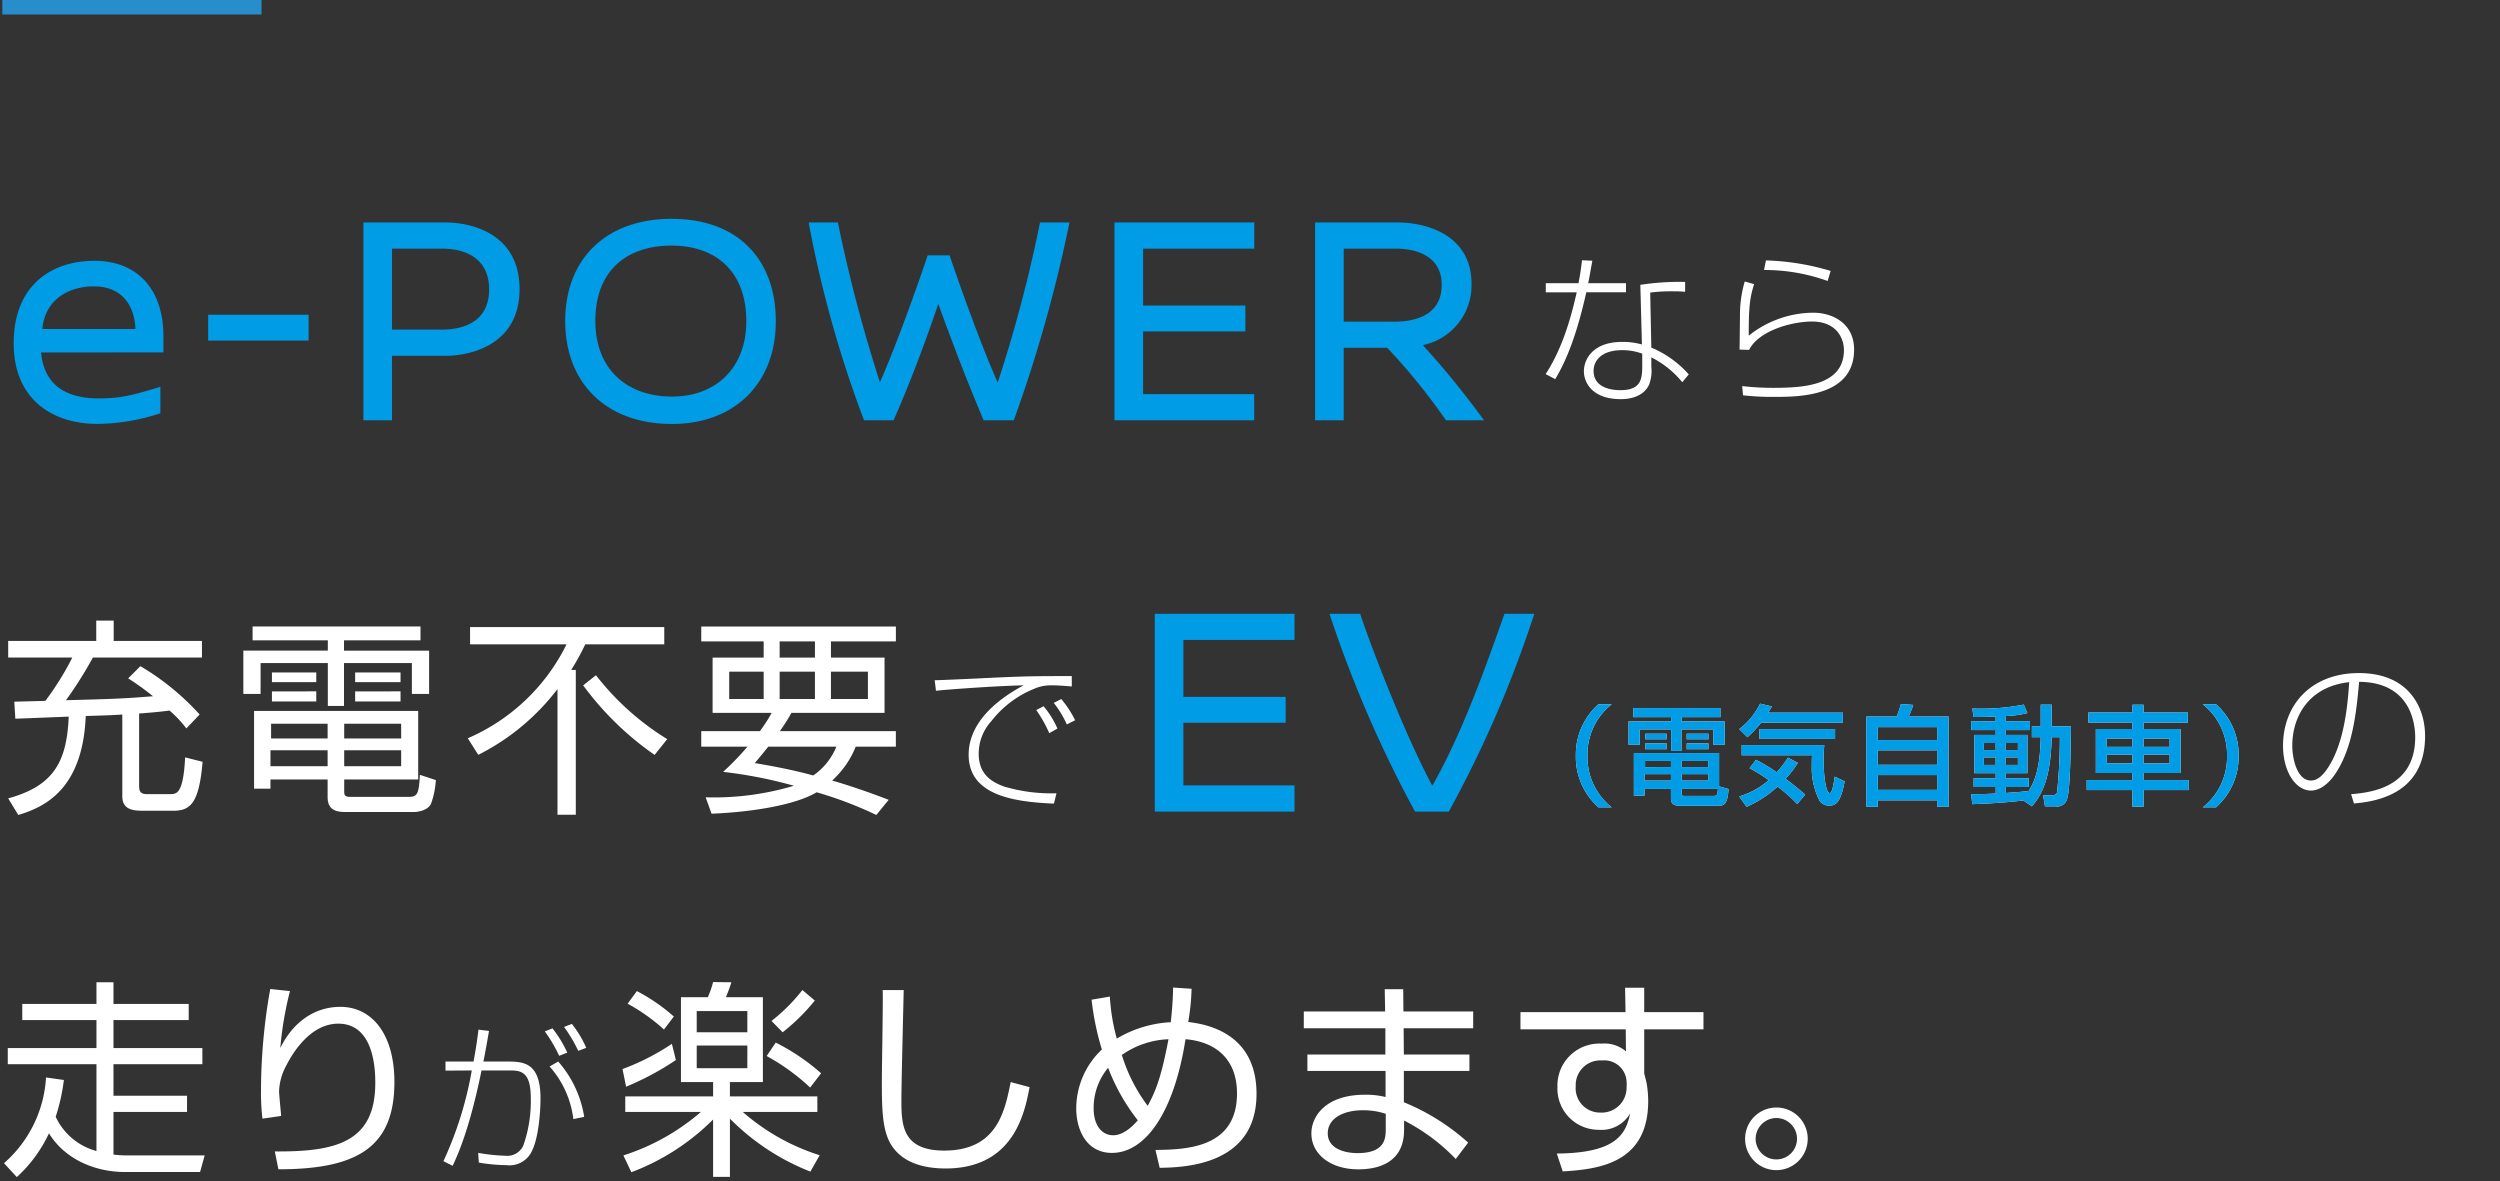 <svg xmlns="http://www.w3.org/2000/svg" xmlns:xlink="http://www.w3.org/1999/xlink" width="345" height="163" viewBox="0 0 345 163"><rect x="0" y="0" width="345" height="163" fill="#333333" stroke="none"/><defs><clipPath id="a"><rect width="345" height="138" transform="translate(0 -0.183)" fill="#fff" stroke="#707070" stroke-width="1"/></clipPath></defs><g transform="translate(-120 -160.25)"><g transform="translate(120 185.433)" clip-path="url(#a)"><g transform="translate(0 -15.281)"><path d="M17.69-16.385a36.029,36.029,0,0,1,3.422,2.465c-4.234.348-5.6.377-12.006.551a56.715,56.715,0,0,0,3.712-5.887H27.869v-2.291H15.689V-24.36H13.282v2.813H1.131v2.291H9.976a39.979,39.979,0,0,1-3.712,5.974c-3.016.087-3.364.087-4.292.116l.145,2.349c.783-.029,6.728-.261,7.366-.29C9.222-4.814,7.366-1.537,1.131.174L2.523,2.465c3.6-1.073,8.9-3.509,9.309-13.659,3.1-.087,3.741-.116,5.046-.2V-.116c0,1.827,1.421,2,2.9,2h4.089c2.32,0,3.6-.87,4.089-6.757l-2.407-.609C25.288-.406,24.389-.406,23.4-.406H20.358c-.9,0-1.16-.29-1.16-1.131v-10c1.595-.116,2.871-.232,4.2-.406a15.985,15.985,0,0,1,2.32,2.465L27.55-11.4a35.065,35.065,0,0,0-8.178-6.67ZM57.71-11.89H35.061V-1.16h2.262V-2.436h7.888V0c0,1.972,1.45,2.059,2.61,2.059H57.13c.29,0,1.856-.116,2.349-1.131a11.516,11.516,0,0,0,.667-3.277l-2.2-.725C57.8-.29,57.565-.029,56.289-.029H48.43c-.928,0-.928-.261-.928-.9V-2.436H57.71Zm-2.349,3.8H47.5v-2.03h7.859Zm0,3.828H47.5v-2.2h7.859ZM45.211-8.091h-7.8v-2.03h7.8Zm0,3.828H37.323v-2.2h7.888ZM58.029-23.548H34.858v1.914H45.24v1.421H33.582v5.974H35.96V-18.5h9.28v5.916h2.233V-18.5H56.84v4.263h2.378v-5.974H47.473v-1.421H58.029ZM37.526-17.2v1.334h6.119V-17.2Zm11.484,0v1.334h6.264V-17.2Zm0,2.61V-13.2h6.264v-1.392Zm-11.484,0V-13.2h6.119v-1.392Zm41.3-2.958a34.409,34.409,0,0,0,1.943-3.538h10.9v-2.378h-26.8v2.378H78.184A27.2,27.2,0,0,1,64.554-8.12L66-5.829a31.672,31.672,0,0,0,10.933-9.077V2.436H79.46V-17.545ZM92.075-8a36.965,36.965,0,0,1-9.831-8.816l-1.769,1.392a41.771,41.771,0,0,0,9.86,9.6Zm15.544-1.1a28.377,28.377,0,0,0,1.6-2.523h12.847v-7.627h-7.395v-2.233h8.961v-2.059H96.773v2.059h8.613v2.233H98.339v7.627h8.149a20.615,20.615,0,0,1-1.624,2.523H96.773V-6.96h6.38a39.191,39.191,0,0,1-3.364,3.48,61.962,61.962,0,0,1,9.773,1.914A38.565,38.565,0,0,1,97.382.029l.812,2.262c5.771-.232,11.687-1.247,14.5-2.958a52.968,52.968,0,0,1,8.236,3.132L122.641.377c-1.363-.522-4.089-1.566-7.8-2.668a12.637,12.637,0,0,0,3.248-4.669h5.539V-9.106Zm4.843-8.207v3.77H107.59v-3.77Zm0-4.176v2.233H107.59v-2.233Zm-7.076,4.176v3.77H100.63v-3.77Zm14.384,0v3.77h-5.1v-3.77ZM115.42-6.96a8.893,8.893,0,0,1-3.19,3.973c-3.306-.9-6.09-1.363-8.062-1.711.58-.7.754-.9,1.856-2.262ZM147.906-16.7c-4.686,0-5.962,0-10.8.22-2.552.132-7.458.352-8.118.352l.176,1.452c2.068-.22,8.712-.682,12.1-.748-4.6,2.442-7.59,5.72-7.59,9.57,0,5.5,5.918,6.512,11.77,6.754l.352-1.43a22.759,22.759,0,0,1-7.216-.924c-2.112-.748-3.52-1.98-3.52-4.554a6.651,6.651,0,0,1,1.738-4.466,14.188,14.188,0,0,1,5.852-4.444,5.746,5.746,0,0,1,2.552-.506c.594,0,1.364.044,2.706.154Zm-1.98,7.238a12.6,12.6,0,0,0-1.914-3.08L143-12.012a18,18,0,0,1,1.8,3.19Zm2.442-1.144a14.314,14.314,0,0,0-1.914-2.926L145.42-13a14.09,14.09,0,0,1,1.8,2.97Z" transform="translate(0 100.098)" fill="#fff"/><path d="M12.585-12.81A9.287,9.287,0,0,0,9.465-5.7a9.287,9.287,0,0,0,3.12,7.11h1.83A8.812,8.812,0,0,1,11.07-5.7a8.812,8.812,0,0,1,3.345-7.11ZM29.235-1.485v-4.59H17.475V-.21h1.47v-.915H22.59V.18c0,.975.69,1.02,1.455,1.02h5.19c1,0,1.2-.87,1.305-2.31Zm-1.5-1.68v.885h-3.66v-.885Zm-5.145,0v.885H18.945v-.885Zm0-1.83v.855H19.02v-.855Zm5.145,0v.855h-3.66v-.855Zm1.335,3.87c-.06.915-.165.96-.585.96H24.45c-.375,0-.375-.09-.375-.42v-.54ZM17.385-11.04H22.62v.6H16.74v3.225h1.545v-2.13H22.62v2.97h1.425v-2.97h4.38v2.13H30V-10.44H24.045v-.6h5.37v-1.245H17.385ZM19.05-6.615h2.94V-7.41H19.05Zm5.715,0h3V-7.41h-3ZM19.05-7.98h2.94v-.765H19.05Zm5.715,0h3v-.765h-3ZM46.32-10.26v-1.395H36c.18-.255.24-.39.525-.855L34.89-12.9a9.588,9.588,0,0,1-2.88,3.51l1.14,1.125a16.2,16.2,0,0,0,1.875-1.995ZM34.8-9.39v1.365H45.24V-9.39ZM41.115-.345c-.48-.42-1.335-1.155-2.715-2.19a12.9,12.9,0,0,0,1.7-2.19l-1.365-.72A15.181,15.181,0,0,1,37.185-3.42,20.617,20.617,0,0,0,34.32-5.145L33.435-3.99A23,23,0,0,1,36.09-2.34,10.971,10.971,0,0,1,32.01-.09l1.02,1.425a15.156,15.156,0,0,0,4.275-2.79A23.471,23.471,0,0,1,40.02.96Zm-8.76-5.43h9.7c-.015.315-.03.75-.03,1.41A9.923,9.923,0,0,0,43.11.525a1.557,1.557,0,0,0,1.32.645c.825,0,1.575-.27,2.13-3.345L45.195-2.82c-.18,1.155-.36,2.265-.69,2.265-.45,0-.84-1.875-.84-4.515a20.969,20.969,0,0,1,.09-2.115h-11.4ZM49.56,1.335h1.575V.45h8.19v.885H60.9v-12.45H55.4a15.014,15.014,0,0,0,.63-1.605l-1.71-.12a12.434,12.434,0,0,1-.585,1.725H49.56Zm9.765-5.79h-8.19v-2h8.19Zm0-3.42h-8.19V-9.66h8.19Zm0,4.83V-1h-8.19v-2.04ZM72.4,1.275c1.245-1.44,2.61-3.615,2.73-9.54H76.26a71.864,71.864,0,0,1-.39,7.62c-.045.12-.135.39-.69.39H73.95l.255,1.53H75.63A1.407,1.407,0,0,0,77.265.225c.465-1.275.51-8.22.525-10H75.135v-2.985H73.62V-9.78H72.4v1.515H73.62c-.09,4.7-1,6.345-1.665,7.425-.825.09-1.68.18-3.195.27v-.825h3.21V-2.61H68.76V-3.3h3.03V-8.58H68.76v-.675h3.375V-10.47H68.76v-.72a13.69,13.69,0,0,0,3.015-.405l-.5-1.17a30.42,30.42,0,0,1-7.1.54l.18,1.17c.735,0,1.62,0,3.045-.06v.645H64.02v1.215h3.39v.675H64.455V-3.3H67.41v.69H64.365v1.215H67.41v.9c-1.575.09-2.52.09-3.39.09l.15,1.38C66.045.9,68.49.8,71.22.465Zm-5-8.745v.975H65.775V-7.47Zm0,1.995V-4.44H65.775V-5.475ZM70.47-7.47v.975H68.76V-7.47Zm0,1.995V-4.44H68.76V-5.475ZM93.915-11.67H87.81v-1.08H86.28v1.08h-6.1v1.38h6.1V-9.4H81.225V-3.33H86.28v.975H79.965v1.38H86.28V1.32h1.53V-.975h6.24v-1.38H87.81V-3.33h5.115V-9.4H87.81v-.885h6.105ZM86.28-8.085V-6.93H82.74V-8.085Zm0,2.235v1.2H82.74v-1.2Zm5.13-2.235V-6.93h-3.6V-8.085Zm0,2.235v1.2h-3.6v-1.2Zm6.4,7.26a9.287,9.287,0,0,0,3.12-7.11,9.287,9.287,0,0,0-3.12-7.11h-1.83A8.812,8.812,0,0,1,99.33-5.7a8.812,8.812,0,0,1-3.345,7.11ZM116.849.88c2.618-.242,9.812-1.056,9.812-9.306,0-4.026-2.31-8.69-9.13-8.69-6.578,0-10.472,4.378-10.472,10.032,0,3.564,1.738,6.182,3.872,6.182.792,0,2.178-.44,3.542-2.618,2.09-3.344,2.684-7.678,3.08-12.386,7.128.044,7.744,5.786,7.744,7.634,0,7.04-6.248,7.634-8.844,7.876Zm-.66-16.742c-.22,3.432-.726,8.294-2.794,11.594-.858,1.386-1.65,1.98-2.486,1.98-1.892,0-2.574-2.97-2.574-4.8C108.335-10.978,110.469-15.224,116.189-15.862Z" transform="translate(208 100.098)" fill="#fff"/><path d="M17.632-.551A15.39,15.39,0,0,1,15.66-.667V-6.554H25.81V-8.787H15.66v-4.35H27.927V-15.37H15.66v-3.857H26.042V-21.46H15.66v-2.987H13.311v2.987H3.074v2.233H13.311v3.857H1.073v2.233H13.311V-1.16A8.679,8.679,0,0,1,7.685-5.887a26.555,26.555,0,0,0,1.131-5.075L6.351-11.31A17.007,17.007,0,0,1,.551.522L2.32,2.436A19.087,19.087,0,0,0,6.757-3.6C8.961-.029,13.079,1.74,17.284,1.74H27.608l.638-2.291ZM37.294-23.519A80.24,80.24,0,0,0,36.018-9.483a29.608,29.608,0,0,0,.2,3.857L38.8-6c-.029-.348-.29-3.074-.29-3.393a8,8,0,0,1,1.015-3.6c.638-1.247,3.1-5.742,7.163-5.742,5.1,0,5.1,6.786,5.1,8.207,0,8.265-5.626,9.483-13.862,9.425l.493,2.465c10.962,0,16.008-3.1,16.008-12.035,0-6.786-3.219-10.382-7.453-10.382-3.741,0-6.641,2.291-8.294,5.684a48.788,48.788,0,0,1,1.334-7.859Zm28.738,5.611c-.154,1.21-.33,2.508-.682,4.4H61.478v1.254l3.63-.022A50.4,50.4,0,0,1,61.192.242L62.468.88c.66-1.43,2.31-4.95,3.982-13.156H70.5c1.584,0,2.75.4,2.75,3.828a18.427,18.427,0,0,1-1.034,6.534A2.436,2.436,0,0,1,69.728-.506a25.243,25.243,0,0,1-3.74-.4L66.076.44A24.7,24.7,0,0,0,69.9.792,3.41,3.41,0,0,0,73.468-1.3c.858-1.8,1.122-5.28,1.122-7.106,0-4.884-2.244-5.1-4.51-5.1H66.714c.22-1.144.44-2.288.77-4.224ZM80.618-5.874a15.061,15.061,0,0,0-3.586-7.634l-1.188.682a13.312,13.312,0,0,1,3.278,7.26ZM78.286-14.74a16.371,16.371,0,0,0-2.046-3.344l-1.056.418a19.882,19.882,0,0,1,1.98,3.366ZM80.9-15.4a14.757,14.757,0,0,0-1.98-3.3l-1.078.418a20.7,20.7,0,0,1,1.958,3.3Zm19.825,4.728h4.553V-22.388h-5.1c.406-.986.58-1.508.754-2.059l-2.523-.029a13.818,13.818,0,0,1-.725,2.088H93.972v11.716h4.437V-8.7H86.287v2.146h10.44a30.463,30.463,0,0,1-10.7,6l1.1,2.32A31.758,31.758,0,0,0,98.409-5.51V2.407h2.32V-5.626a32.006,32.006,0,0,0,11.107,7.308L113.112-.58A29.612,29.612,0,0,1,102.5-6.554h10.295V-8.7H100.729Zm2.407-6.873H96.147v-2.929h6.989Zm0,4.959H96.147v-3.132h6.989ZM92.986-19.72a24.871,24.871,0,0,0-5.1-3.509l-1.276,1.74a25.5,25.5,0,0,1,5.017,3.567ZM86.4-10.034a38.946,38.946,0,0,0,6.873-3.683l-.551-2.233a32.5,32.5,0,0,1-6.815,3.48Zm21.605-7.511a27.563,27.563,0,0,0,4.437-4.379l-1.711-1.45a24.709,24.709,0,0,1-4.263,4.263Zm5.307,5.655a29.083,29.083,0,0,0-6.264-4.234L105.8-14.268a29.167,29.167,0,0,1,6,4.35Zm8.5-11.484c.058,1.8-.116,10.585-.116,12.586,0,3.48.029,6.5,1.131,8.5,1.6,2.9,4.959,3.538,7.656,3.538,9.454,0,10.933-7.743,11.6-11.223l-2.61-.7c-.812,4.089-1.914,9.454-9.164,9.454-5.8,0-5.916-3.538-5.916-6.989,0-2.407.319-14.935.319-15.167Zm40.078-.348c-.029,1.015-.029,1.972-.319,4.785a16.173,16.173,0,0,0-7.453,2.262,27.38,27.38,0,0,1-.957-5.8l-2.523.435a37.8,37.8,0,0,0,1.421,6.873,11.2,11.2,0,0,0-3.538,8.12c0,2.987,1.421,6.148,4.93,6.148,4.408,0,8.5-5.162,10.15-15.689,3.944.319,7.105,2.552,7.105,7.482,0,7.54-6.96,7.743-11.252,7.8l.58,2.465C163.34,1.1,173.4.87,173.4-9.048c0-8.7-7.4-9.657-9.425-9.918a31.039,31.039,0,0,0,.464-4.582Zm-7.076,9.309a12,12,0,0,1,6.438-2.175c-.87,4.524-1.537,6.786-2.871,9.193A22.891,22.891,0,0,1,154.814-14.413Zm2.2,9.019c-.754.87-2,2.059-3.393,2.059-1.537,0-2.7-1.3-2.7-3.741a8.606,8.606,0,0,1,2-5.568A27.724,27.724,0,0,0,157.018-5.394Zm22.91-15.022v2.32H191.18v3.625H180.421v2.262h10.788v3.6a11.166,11.166,0,0,0-2.842-.319c-5.539,0-7.395,3.074-7.395,5.336,0,2.871,2.639,4.959,6.467,4.959,1.624,0,6.322-.261,6.322-5.423V-5.365a26.681,26.681,0,0,1,7.134,5.307l1.711-2.262a30.355,30.355,0,0,0-8.874-5.568v-4.321h9.048v-2.262h-9.048L193.7-18.1h9.6v-2.32h-9.628l-.029-3.074h-2.552l.058,3.074Zm11.31,16.182c0,1.334-.087,3.364-3.915,3.364-1.74,0-4.089-.609-4.089-2.726,0-2.088,2.175-3.19,4.843-3.19a9.723,9.723,0,0,1,3.161.493Zm33.089-16.095h-14.5v2.378h14.529l.029,3.045a4.484,4.484,0,0,0-3.335-1.073,5.787,5.787,0,0,0-6.119,5.945,5.683,5.683,0,0,0,5.713,5.945,4.553,4.553,0,0,0,4.321-2.262c-.58,2.784-1.827,5.481-10.121,5.539l.812,2.465c5.133-.29,11.8-1.218,11.8-9.715a15.1,15.1,0,0,0-.174-2.2c-.116-.638-.261-1.16-.377-1.6v-6.09h8.178v-2.378h-8.178v-3.364h-2.639Zm.145,10.5a3.435,3.435,0,0,1-3.625,3.364,3.356,3.356,0,0,1-3.393-3.625,3.406,3.406,0,0,1,3.654-3.567,3.081,3.081,0,0,1,3.364,2.871C224.5-10.5,224.472-10.034,224.472-9.831Zm20.677,2.668a4.313,4.313,0,0,0-4.321,4.321,4.313,4.313,0,0,0,4.321,4.321,4.332,4.332,0,0,0,4.321-4.321A4.313,4.313,0,0,0,245.149-7.163Zm0,1.45a2.853,2.853,0,0,1,2.842,2.871A2.847,2.847,0,0,1,245.149,0a2.853,2.853,0,0,1-2.871-2.842A2.878,2.878,0,0,1,245.149-5.713Z" transform="translate(0 150.098)" fill="#fff"/><path d="M6.314-18.084c-.088.814-.22,1.848-.484,3.168H1.32v1.254H5.588C4.994-11.066,3.85-6.27,1.3-2.376l1.32.7c1.672-2.794,3.036-6.4,4.29-11.99h5.478v-1.254H7.172c.2-.968.352-1.914.572-3.1Zm14.234,2.992a35.055,35.055,0,0,0-6.182.4l.22,8.228a9.732,9.732,0,0,0-2.75-.352c-4.092,0-5.258,2.486-5.258,4.026,0,1.76,1.342,3.872,5.06,3.872.7,0,3.036-.066,3.938-2a5.5,5.5,0,0,0,.308-2.508V-4.686a13.086,13.086,0,0,1,4.268,3.432l.9-1.078a14.291,14.291,0,0,0-5.17-3.7l-.154-7.59a22.054,22.054,0,0,1,3.212-.176c.77,0,1.034.022,1.606.066ZM14.63-3.5c0,1.848-.2,3.344-3.014,3.344-.484,0-3.7,0-3.7-2.662,0-1.474,1.166-2.86,3.916-2.86a7.761,7.761,0,0,1,2.794.484Zm26-13.112A34.337,34.337,0,0,0,31.7-18.062l-.264,1.32a25.759,25.759,0,0,1,8.778,1.518ZM28.776-15.158a16.388,16.388,0,0,0-.66,4.8c-.044,3.784-.044,4.2-.066,4.6l1.32.044c1.364-2.684,5.94-3.916,8.69-3.916,3.388,0,4.4,2.332,4.4,3.938,0,4.884-5.544,5.214-9.724,5.214a37.129,37.129,0,0,1-4.312-.242L28.534.55A35.346,35.346,0,0,0,32.8.77c3.388,0,11.066,0,11.066-6.534,0-3.564-2.9-5.082-5.654-5.082a14.4,14.4,0,0,0-8.888,3.168c0-3.454.088-5.148.748-7.106Z" transform="translate(212 44.098)" fill="#fff"/><path d="M22.554-9.366v-2.226c0-6.51-3.612-10.416-9.534-10.416-5.712,0-11.13,3.192-11.13,11.382C1.89-2.688,7.476.5,13.44.5a28.5,28.5,0,0,0,8.694-1.47V-4.62c-3.738,1.134-5.418,1.6-8.526,1.6-2.772,0-7.434-.672-7.938-6.342ZM5.838-12.6c.378-4.074,3.654-5.88,7.1-5.88,3.906,0,5.628,2.646,5.754,5.88ZM42.588-11v-3.57H28.728V-11Zm7.56-16.3V0H54.1V-8.9h7.392c3.318,0,10.206-1.428,10.206-9.2,0-7.812-6.888-9.2-10.206-9.2ZM54.1-23.688h6.888c3.276,0,6.51,1.344,6.51,5.628s-3.276,5.544-6.51,5.544H54.1Zm38.6-4.116c-9.03,0-14.7,5.5-14.7,14.112,0,8.568,5.67,14.2,14.742,14.2,8.526,0,14.322-5.5,14.322-14.2C107.058-22.134,101.892-27.8,92.694-27.8Zm0,3.7c6.048,0,10.29,3.528,10.29,10.416,0,6.594-4.326,10.416-10.248,10.416-6.258,0-10.584-3.822-10.584-10.416C82.152-20.706,86.52-24.108,92.694-24.108Zm50.82-3.192a193.264,193.264,0,0,1-5.838,22.092c-2.688-6.048-6.174-16.128-6.636-17.556h-3.024c-1.218,3.612-4.242,12.222-6.594,17.514a207.336,207.336,0,0,1-5.8-22.05h-4.032A159.383,159.383,0,0,0,119.238,0h4.074c2.814-6.384,4.872-12.264,6.174-16.044,1.386,3.78,3.486,9.534,6.258,16.044H139.9a193.727,193.727,0,0,0,7.686-27.3Zm29.568,3.612V-27.3H153.8V0h19.278V-3.612h-15.33v-8.652h14.112v-3.57H157.752v-7.854ZM204.792,0a120.258,120.258,0,0,0-8.442-10.374,8.417,8.417,0,0,0,6.72-8.442c0-7.056-6.72-8.484-10.122-8.484H181.482V0h3.948V-10h6.006a84.661,84.661,0,0,1,8.106,10ZM185.43-13.608v-10.08h7.14c3.234,0,6.384,1.218,6.384,5,0,4.326-3.906,5.082-6.552,5.082Z" transform="translate(0 48.098)" fill="#009ce5"/><path d="M22.638-23.688V-27.3H3.36V0H22.638V-3.612H7.308v-8.652H21.42v-3.57H7.308v-7.854ZM51.618-27.3c-2.73,7.686-5.754,16.3-9.954,23.73-3.99-7.35-9.156-21.084-9.954-23.73H27.468A167.13,167.13,0,0,0,39.27,0h4.662a157.058,157.058,0,0,0,11.8-27.3Z" transform="translate(156 102.098)" fill="#009ce5"/><path d="M12.585-12.81A9.287,9.287,0,0,0,9.465-5.7a9.287,9.287,0,0,0,3.12,7.11h1.83A8.812,8.812,0,0,1,11.07-5.7a8.812,8.812,0,0,1,3.345-7.11ZM29.235-1.485v-4.59H17.475V-.21h1.47v-.915H22.59V.18c0,.975.69,1.02,1.455,1.02h5.19c1,0,1.2-.87,1.305-2.31Zm-1.5-1.68v.885h-3.66v-.885Zm-5.145,0v.885H18.945v-.885Zm0-1.83v.855H19.02v-.855Zm5.145,0v.855h-3.66v-.855Zm1.335,3.87c-.06.915-.165.96-.585.96H24.45c-.375,0-.375-.09-.375-.42v-.54ZM17.385-11.04H22.62v.6H16.74v3.225h1.545v-2.13H22.62v2.97h1.425v-2.97h4.38v2.13H30V-10.44H24.045v-.6h5.37v-1.245H17.385ZM19.05-6.615h2.94V-7.41H19.05Zm5.715,0h3V-7.41h-3ZM19.05-7.98h2.94v-.765H19.05Zm5.715,0h3v-.765h-3ZM46.32-10.26v-1.395H36c.18-.255.24-.39.525-.855L34.89-12.9a9.588,9.588,0,0,1-2.88,3.51l1.14,1.125a16.2,16.2,0,0,0,1.875-1.995ZM34.8-9.39v1.365H45.24V-9.39ZM41.115-.345c-.48-.42-1.335-1.155-2.715-2.19a12.9,12.9,0,0,0,1.7-2.19l-1.365-.72A15.181,15.181,0,0,1,37.185-3.42,20.617,20.617,0,0,0,34.32-5.145L33.435-3.99A23,23,0,0,1,36.09-2.34,10.971,10.971,0,0,1,32.01-.09l1.02,1.425a15.156,15.156,0,0,0,4.275-2.79A23.471,23.471,0,0,1,40.02.96Zm-8.76-5.43h9.7c-.015.315-.03.75-.03,1.41A9.923,9.923,0,0,0,43.11.525a1.557,1.557,0,0,0,1.32.645c.825,0,1.575-.27,2.13-3.345L45.195-2.82c-.18,1.155-.36,2.265-.69,2.265-.45,0-.84-1.875-.84-4.515a20.969,20.969,0,0,1,.09-2.115h-11.4ZM49.56,1.335h1.575V.45h8.19v.885H60.9v-12.45H55.4a15.014,15.014,0,0,0,.63-1.605l-1.71-.12a12.434,12.434,0,0,1-.585,1.725H49.56Zm9.765-5.79h-8.19v-2h8.19Zm0-3.42h-8.19V-9.66h8.19Zm0,4.83V-1h-8.19v-2.04ZM72.4,1.275c1.245-1.44,2.61-3.615,2.73-9.54H76.26a71.864,71.864,0,0,1-.39,7.62c-.045.12-.135.39-.69.39H73.95l.255,1.53H75.63A1.407,1.407,0,0,0,77.265.225c.465-1.275.51-8.22.525-10H75.135v-2.985H73.62V-9.78H72.4v1.515H73.62c-.09,4.7-1,6.345-1.665,7.425-.825.09-1.68.18-3.195.27v-.825h3.21V-2.61H68.76V-3.3h3.03V-8.58H68.76v-.675h3.375V-10.47H68.76v-.72a13.69,13.69,0,0,0,3.015-.405l-.5-1.17a30.42,30.42,0,0,1-7.1.54l.18,1.17c.735,0,1.62,0,3.045-.06v.645H64.02v1.215h3.39v.675H64.455V-3.3H67.41v.69H64.365v1.215H67.41v.9c-1.575.09-2.52.09-3.39.09l.15,1.38C66.045.9,68.49.8,71.22.465Zm-5-8.745v.975H65.775V-7.47Zm0,1.995V-4.44H65.775V-5.475ZM70.47-7.47v.975H68.76V-7.47Zm0,1.995V-4.44H68.76V-5.475ZM93.915-11.67H87.81v-1.08H86.28v1.08h-6.1v1.38h6.1V-9.4H81.225V-3.33H86.28v.975H79.965v1.38H86.28V1.32h1.53V-.975h6.24v-1.38H87.81V-3.33h5.115V-9.4H87.81v-.885h6.105ZM86.28-8.085V-6.93H82.74V-8.085Zm0,2.235v1.2H82.74v-1.2Zm5.13-2.235V-6.93h-3.6V-8.085Zm0,2.235v1.2h-3.6v-1.2Zm6.4,7.26a9.287,9.287,0,0,0,3.12-7.11,9.287,9.287,0,0,0-3.12-7.11h-1.83A8.812,8.812,0,0,1,99.33-5.7a8.812,8.812,0,0,1-3.345,7.11Z" transform="translate(208 100.098)" fill="#009ce5"/></g></g><line x2="35.775" transform="translate(120.319 161.25)" fill="none" stroke="#288dcb" stroke-width="2"/></g></svg>